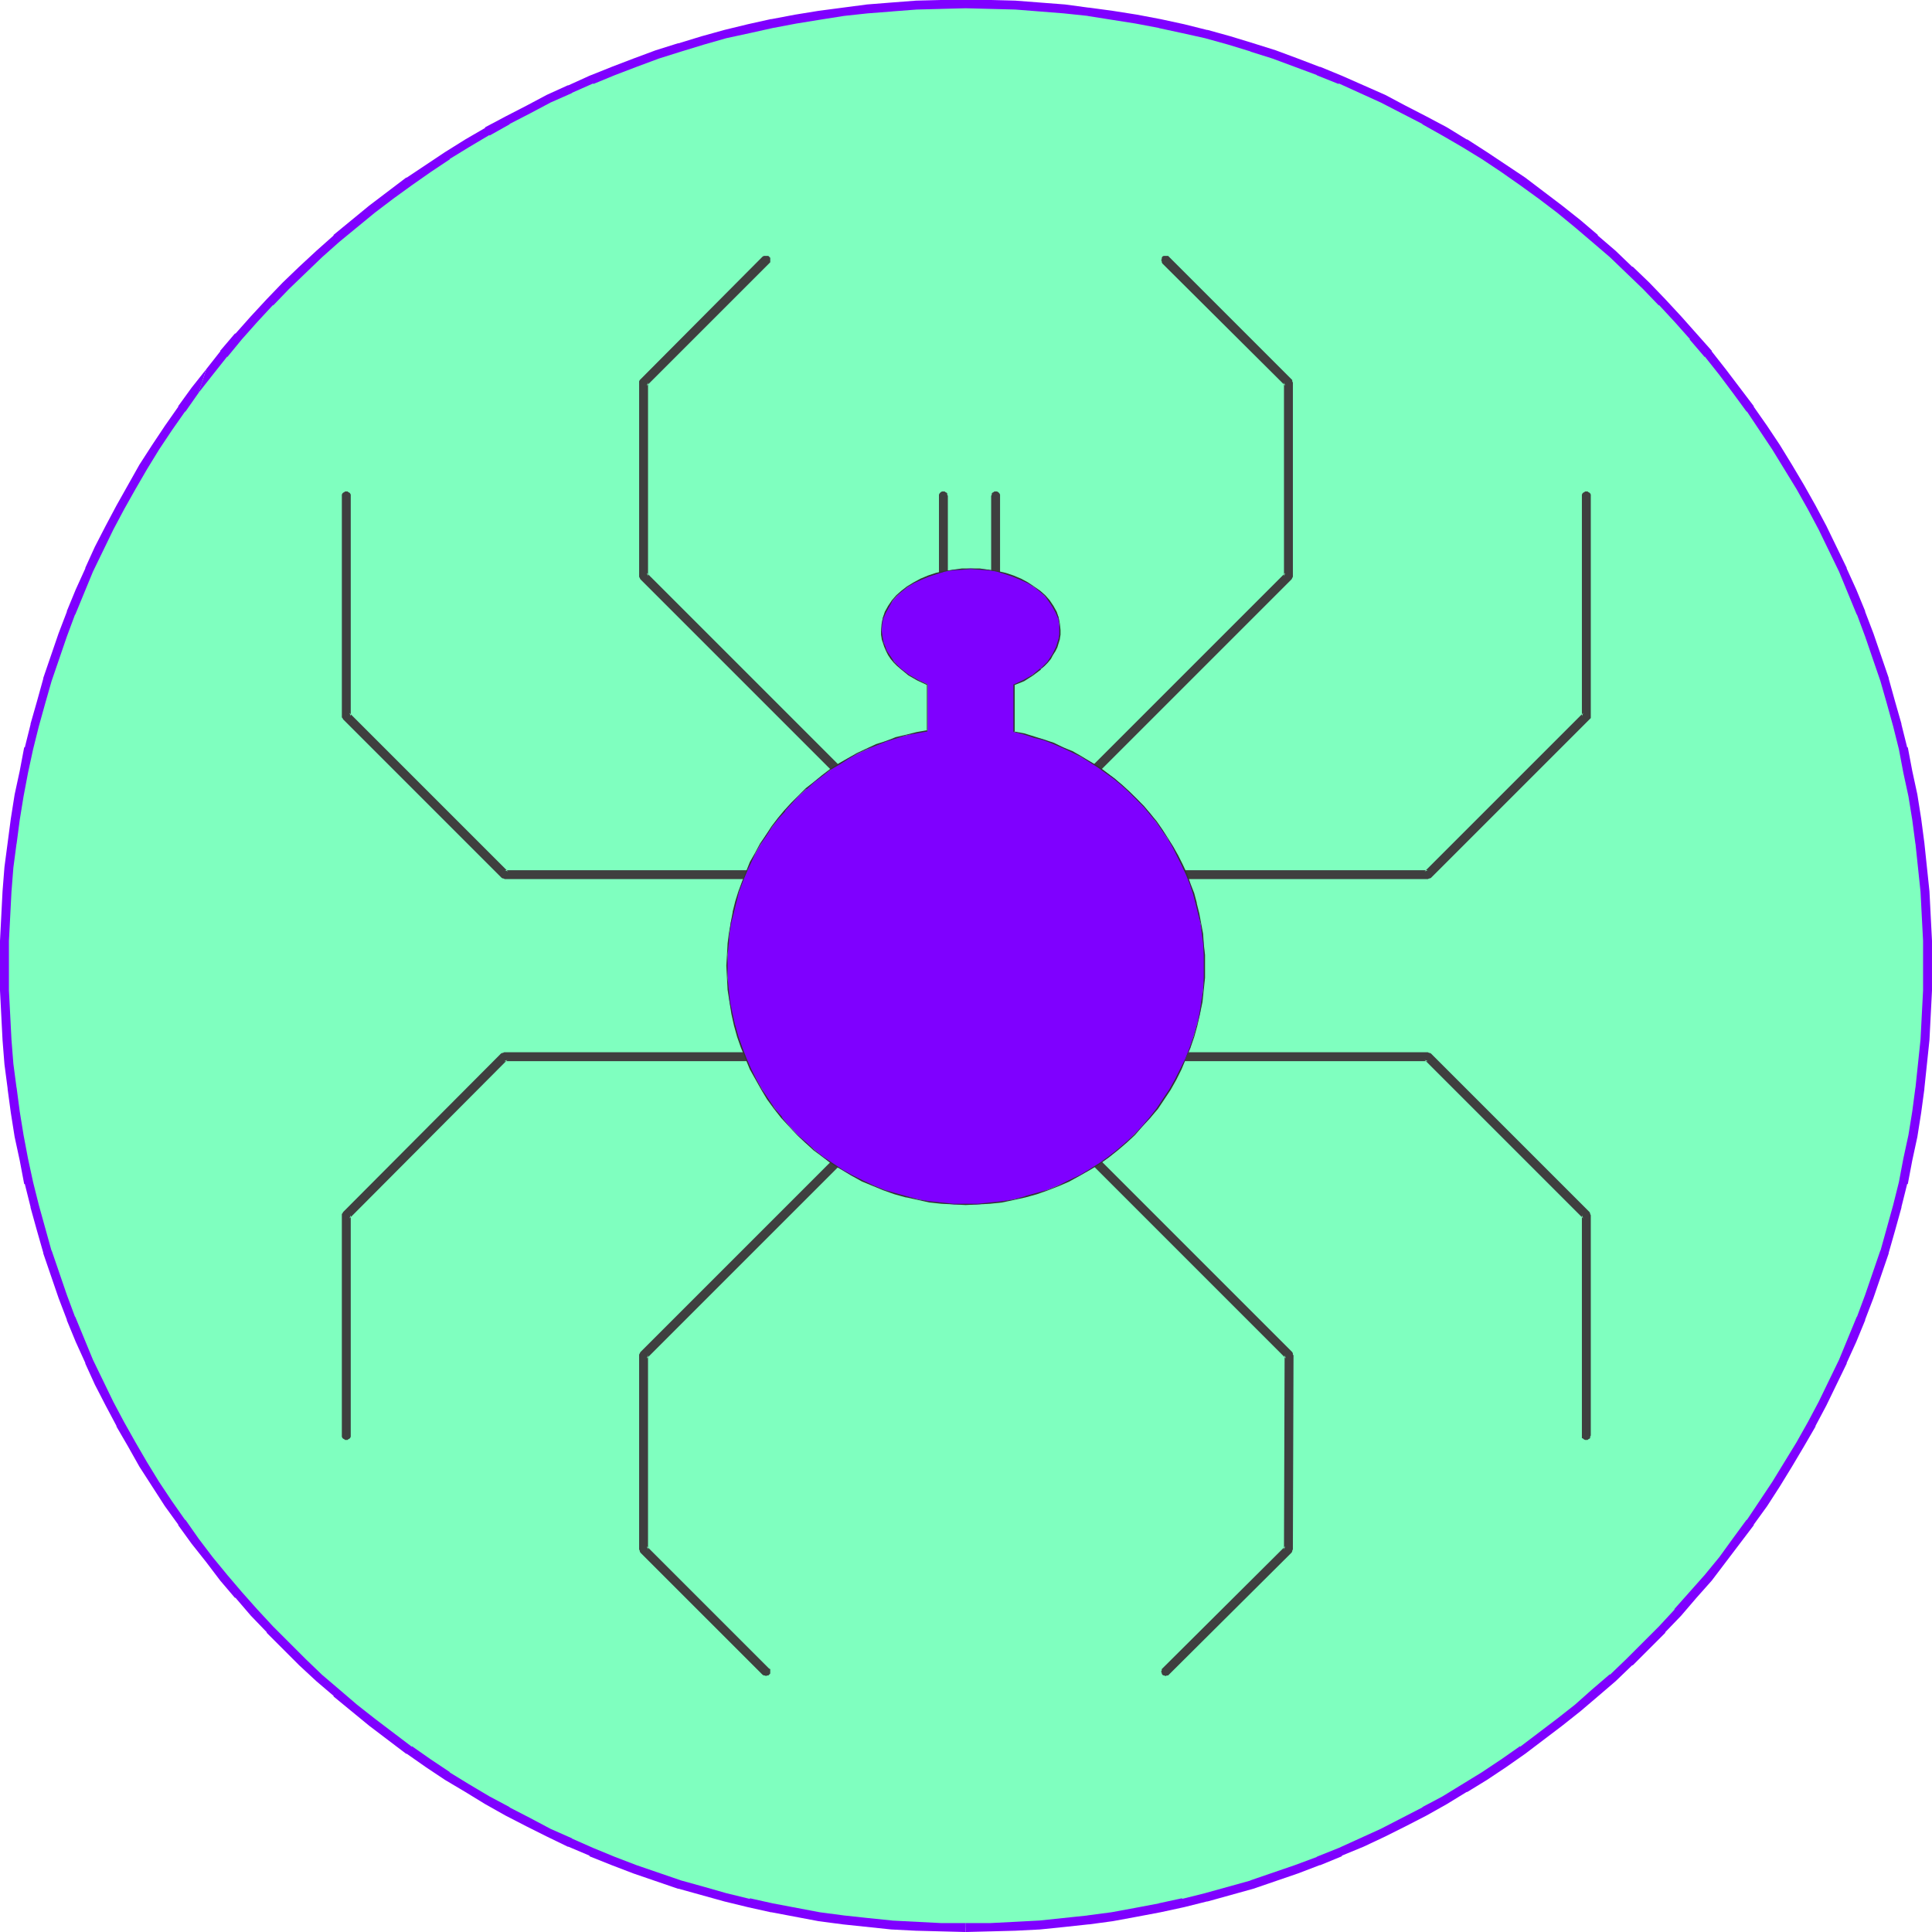 <?xml version="1.0" encoding="UTF-8" standalone="no"?>
<svg
   version="1.0"
   width="129.766mm"
   height="129.766mm"
   id="svg15"
   sodipodi:docname="Rosette 10.wmf"
   xmlns:inkscape="http://www.inkscape.org/namespaces/inkscape"
   xmlns:sodipodi="http://sodipodi.sourceforge.net/DTD/sodipodi-0.dtd"
   xmlns="http://www.w3.org/2000/svg"
   xmlns:svg="http://www.w3.org/2000/svg">
  <sodipodi:namedview
     id="namedview15"
     pagecolor="#ffffff"
     bordercolor="#000000"
     borderopacity="0.25"
     inkscape:showpageshadow="2"
     inkscape:pageopacity="0.0"
     inkscape:pagecheckerboard="0"
     inkscape:deskcolor="#d1d1d1"
     inkscape:document-units="mm" />
  <defs
     id="defs1">
    <pattern
       id="WMFhbasepattern"
       patternUnits="userSpaceOnUse"
       width="6"
       height="6"
       x="0"
       y="0" />
  </defs>
  <path
     style="fill:#7fffbf;fill-opacity:1;fill-rule:evenodd;stroke:none"
     d="m 245.147,489.324 h 6.302 l 6.302,-0.323 6.302,-0.323 6.141,-0.646 6.141,-0.646 5.979,-0.808 6.141,-1.131 5.979,-1.131 5.818,-1.293 5.979,-1.293 5.818,-1.616 5.818,-1.778 5.656,-1.778 5.656,-2.101 5.494,-2.101 5.494,-2.262 5.494,-2.262 5.333,-2.586 5.333,-2.586 5.333,-2.747 5.01,-2.909 5.171,-3.07 5.01,-3.07 4.848,-3.232 4.848,-3.394 4.686,-3.394 4.686,-3.555 4.686,-3.717 4.363,-3.878 4.363,-3.717 4.363,-4.04 4.202,-4.202 4.04,-4.04 4.04,-4.363 3.878,-4.363 3.717,-4.525 3.717,-4.525 3.555,-4.686 3.394,-4.686 3.394,-4.848 3.232,-5.01 3.07,-4.848 3.07,-5.171 2.909,-5.171 2.747,-5.171 2.586,-5.333 2.586,-5.333 2.262,-5.494 2.262,-5.494 2.101,-5.494 2.101,-5.656 1.778,-5.818 1.778,-5.656 1.616,-5.818 1.454,-5.979 1.131,-5.818 1.293,-5.979 0.97,-6.141 0.808,-6.141 0.646,-5.979 0.646,-6.302 0.323,-6.141 0.323,-6.302 v -6.302 -6.302 l -0.323,-6.302 -0.323,-6.141 -0.646,-6.302 -0.646,-5.979 -0.808,-6.141 -0.97,-5.979 -1.293,-5.979 -1.131,-5.979 -1.454,-5.979 -1.616,-5.818 -1.778,-5.656 -1.778,-5.656 -2.101,-5.818 -2.101,-5.494 -2.262,-5.494 -2.262,-5.494 -2.586,-5.333 -2.586,-5.333 -2.747,-5.171 -2.909,-5.171 -3.07,-5.01 -3.07,-5.01 -3.232,-4.848 -3.394,-5.01 -3.394,-4.686 -3.555,-4.686 -3.717,-4.525 -3.717,-4.525 -3.878,-4.363 -4.04,-4.202 -4.04,-4.202 -4.202,-4.04 -4.363,-4.04 -4.363,-3.878 -4.363,-3.878 -4.686,-3.555 -4.686,-3.717 -4.686,-3.394 -4.848,-3.394 -4.848,-3.232 -5.01,-3.07 -5.171,-2.909 -5.01,-2.909 -5.333,-2.747 -5.333,-2.747 -5.333,-2.424 -5.494,-2.424 -5.494,-2.262 -5.494,-2.101 -5.656,-1.939 -5.656,-1.939 -5.818,-1.616 -5.818,-1.616 -5.979,-1.454 -5.818,-1.293 -5.979,-1.131 -6.141,-0.97 -5.979,-0.97 -6.141,-0.646 -6.141,-0.485 -6.302,-0.485 -6.302,-0.162 -6.302,-0.162 -6.302,0.162 -6.302,0.162 -6.141,0.485 -6.141,0.485 -6.141,0.646 -6.141,0.97 -5.979,0.97 -5.979,1.131 -5.979,1.293 -5.979,1.454 -5.656,1.616 -5.818,1.616 -5.656,1.939 -5.656,1.939 -5.656,2.101 -5.494,2.262 -5.333,2.424 -5.494,2.424 -5.171,2.747 -5.333,2.747 -5.171,2.909 -5.01,2.909 -5.01,3.07 -4.848,3.232 -4.848,3.394 -4.848,3.394 -4.686,3.717 -4.525,3.555 -4.363,3.878 -4.363,3.878 -4.363,4.04 -4.202,4.04 -4.04,4.202 -4.04,4.202 -3.878,4.363 -3.717,4.525 -3.717,4.525 -3.555,4.686 -3.555,4.686 -3.232,5.01 -3.232,4.848 -3.232,5.01 -2.909,5.01 -2.909,5.171 -2.747,5.171 -2.747,5.333 -2.424,5.333 -2.424,5.494 -2.101,5.494 -2.262,5.494 -1.939,5.818 -1.778,5.656 -1.778,5.656 -1.616,5.818 -1.454,5.979 -1.131,5.979 -1.293,5.979 -0.97,5.979 -0.808,6.141 -0.808,5.979 -0.485,6.302 -0.323,6.141 -0.323,6.302 v 6.302 6.302 l 0.323,6.302 0.323,6.141 0.485,6.302 0.808,5.979 0.808,6.141 0.97,6.141 1.293,5.979 1.131,5.818 1.454,5.979 1.616,5.818 1.778,5.656 1.778,5.818 1.939,5.656 2.262,5.494 2.101,5.494 2.424,5.494 2.424,5.333 2.747,5.333 2.747,5.171 2.909,5.171 2.909,5.171 3.232,4.848 3.232,5.01 3.232,4.848 3.555,4.686 3.555,4.686 3.717,4.525 3.717,4.525 3.878,4.363 4.04,4.363 4.04,4.04 4.202,4.202 4.363,4.04 4.363,3.717 4.363,3.878 4.525,3.717 4.686,3.555 4.848,3.394 4.848,3.394 4.848,3.232 5.01,3.07 5.01,3.07 5.171,2.909 5.333,2.747 5.171,2.586 5.494,2.586 5.333,2.262 5.494,2.262 5.656,2.101 5.656,2.101 5.656,1.778 5.818,1.778 5.656,1.616 5.979,1.293 5.979,1.293 5.979,1.131 5.979,1.131 6.141,0.808 6.141,0.646 6.141,0.646 6.141,0.323 6.302,0.323 z"
     id="path1" />
  <path
     style="fill:#7f00ff;fill-opacity:1;fill-rule:evenodd;stroke:none"
     d="m 245.147,490.455 6.302,-0.162 h 0.162 l 6.141,-0.162 6.302,-0.323 v 0 l 6.302,-0.646 5.979,-0.646 h 0.162 l 5.979,-0.808 6.141,-1.131 5.979,-1.131 v 0 l 5.979,-1.293 v 0 l 5.818,-1.454 h 0.162 l 5.818,-1.616 5.818,-1.616 v 0 l 5.656,-1.939 5.656,-1.939 5.494,-2.101 h 0.162 l 5.494,-2.262 v -0.162 l 5.494,-2.262 v 0 l 5.494,-2.586 5.171,-2.586 5.333,-2.747 v 0 l 5.171,-2.909 v 0 l 5.01,-3.07 h 0.162 l 5.01,-3.07 4.848,-3.232 4.848,-3.394 v 0 l 4.686,-3.555 4.686,-3.555 4.686,-3.717 v 0 l 4.363,-3.717 4.525,-3.878 v 0 l 4.202,-4.04 h 0.162 l 4.202,-4.202 4.04,-4.04 v -0.162 l 4.04,-4.202 v 0 l 3.878,-4.525 3.878,-4.363 v 0 l 3.555,-4.686 3.555,-4.686 3.555,-4.686 v -0.162 l 3.394,-4.686 3.232,-5.01 3.07,-5.01 v 0 l 3.07,-5.171 v 0 l 2.909,-5.01 v -0.162 l 2.747,-5.171 2.586,-5.333 2.586,-5.333 v -0.162 l 2.424,-5.333 v 0 l 2.262,-5.494 v -0.162 l 2.101,-5.494 1.939,-5.656 1.939,-5.656 v -0.162 l 1.616,-5.656 1.616,-5.818 v -0.162 l 1.454,-5.818 h 0.162 l 1.131,-5.979 v 0 l 1.293,-5.979 0.97,-6.141 0.808,-5.979 v -0.162 l 0.646,-6.141 0.646,-6.141 v 0 l 0.323,-6.302 0.323,-6.302 v 0 -6.302 -6.302 0 l -0.323,-6.302 -0.323,-6.302 v 0 l -0.646,-6.141 -0.646,-6.141 v 0 l -0.808,-6.141 -0.97,-6.141 -1.293,-5.979 v 0 l -1.131,-5.979 h -0.162 l -1.454,-5.818 v -0.162 l -1.616,-5.656 -1.616,-5.818 v -0.162 l -1.939,-5.656 -1.939,-5.656 -2.101,-5.494 v -0.162 l -2.262,-5.494 v 0 l -2.424,-5.333 v -0.162 l -2.586,-5.333 -2.586,-5.333 -2.747,-5.171 v 0 l -2.909,-5.171 v 0 l -3.07,-5.171 -3.07,-5.01 v 0 l -3.232,-4.848 -3.394,-4.848 v -0.162 l -3.555,-4.686 -3.555,-4.686 -3.555,-4.525 v -0.162 l -3.878,-4.363 v 0 l -3.878,-4.363 -4.04,-4.363 v 0 l -4.04,-4.202 -4.202,-4.04 h -0.162 l -4.202,-4.04 -4.525,-3.878 v -0.162 l -4.363,-3.717 v 0 l -4.686,-3.717 -4.686,-3.555 v 0 l -4.686,-3.555 v 0 l -4.848,-3.232 -4.848,-3.232 -5.01,-3.232 h -0.162 l -5.01,-3.07 -5.171,-2.747 v 0 l -5.333,-2.747 -5.171,-2.747 -5.494,-2.424 v 0 l -5.494,-2.424 v 0 l -5.494,-2.262 h -0.162 l -5.494,-2.101 -5.656,-2.101 -5.656,-1.778 v 0 l -5.818,-1.778 -5.818,-1.616 h -0.162 l -5.818,-1.454 v 0 l -5.979,-1.293 v 0 l -5.979,-1.131 -6.141,-0.97 -5.979,-0.808 h -0.162 l -5.979,-0.808 -6.302,-0.485 v 0 L 257.752,0.162 251.611,0 h -0.162 -6.302 -6.302 v 0 l -6.302,0.162 -6.302,0.485 v 0 l -6.141,0.485 -6.141,0.808 v 0 l -6.141,0.808 -5.979,0.97 -5.979,1.131 h -0.162 l -5.818,1.293 v 0 l -5.979,1.454 v 0 l -5.818,1.616 -5.818,1.778 h -0.162 l -5.656,1.778 -5.656,2.101 -5.494,2.101 v 0 l -5.656,2.262 v 0 l -5.333,2.424 h -0.162 l -5.333,2.424 -5.171,2.747 -5.333,2.747 v 0 l -5.171,2.747 v 0.162 l -5.01,2.909 -5.171,3.232 v 0 l -4.848,3.232 -4.848,3.232 h -0.162 l -4.686,3.555 v 0 l -4.686,3.555 -4.525,3.717 v 0 l -4.525,3.717 v 0.162 l -4.363,3.878 -4.363,4.04 v 0 l -4.202,4.04 -4.04,4.202 v 0 l -4.04,4.363 -3.878,4.363 h -0.162 l -3.717,4.363 v 0.162 l -3.555,4.525 -1.939,5.979 v 0 l 3.555,-4.525 3.717,-4.686 v 0.162 l 3.717,-4.525 v 0 l 3.878,-4.363 4.04,-4.363 v 0.162 l 4.04,-4.202 4.202,-4.04 v 0 l 4.202,-4.04 4.363,-3.878 v 0 l 4.525,-3.717 v 0 l 4.525,-3.717 4.686,-3.555 v 0 l 4.686,-3.394 v 0 l 4.848,-3.394 4.848,-3.232 h -0.162 l 5.01,-3.07 5.171,-3.07 v 0.162 l 5.171,-2.909 h -0.162 l 5.333,-2.747 5.171,-2.747 5.494,-2.424 h -0.162 l 5.494,-2.424 v 0.162 l 5.494,-2.262 v 0 l 5.494,-2.101 5.656,-2.101 5.656,-1.778 v 0 l 5.818,-1.778 5.656,-1.616 v 0 l 5.979,-1.293 v 0 l 5.818,-1.293 v 0 l 5.979,-1.131 5.979,-0.97 6.141,-0.97 v 0 l 5.979,-0.646 6.302,-0.485 h -0.162 l 6.302,-0.485 6.302,-0.162 h -0.162 l 6.302,-0.162 6.302,0.162 v 0 l 6.302,0.162 6.141,0.485 v 0 l 6.141,0.485 6.141,0.646 h -0.162 l 6.141,0.97 6.141,0.97 5.979,1.131 h -0.162 l 5.979,1.293 v 0 l 5.818,1.293 v 0 l 5.818,1.616 5.818,1.778 h -0.162 l 5.656,1.778 5.656,2.101 5.656,2.101 h -0.162 l 5.656,2.262 v -0.162 l 5.333,2.424 v 0 l 5.333,2.424 5.333,2.747 5.333,2.747 h -0.162 l 5.171,2.909 5.01,2.909 v 0 l 5.01,3.07 4.848,3.232 4.848,3.394 v 0 l 4.686,3.394 v 0 l 4.686,3.555 4.525,3.717 v 0 l 4.363,3.717 v 0 l 4.525,3.878 4.202,4.04 v 0 l 4.202,4.04 4.04,4.202 v -0.162 l 4.04,4.363 3.878,4.363 h -0.162 l 3.878,4.525 v -0.162 l 3.717,4.686 3.394,4.525 3.555,4.848 v -0.162 l 3.232,4.848 3.232,4.848 v 0 l 3.07,5.01 3.07,5.01 v 0 l 2.909,5.171 v 0 l 2.747,5.171 2.586,5.333 2.586,5.333 v 0 l 2.262,5.494 v 0 l 2.262,5.494 v -0.162 l 2.101,5.656 1.939,5.656 1.939,5.656 v 0 l 1.616,5.656 1.616,5.818 v 0 l 1.454,5.818 v 0 l 1.131,5.979 v 0 l 1.293,5.979 0.97,5.979 0.808,6.141 v -0.162 l 0.646,6.141 0.646,6.141 v 0 l 0.323,6.302 0.323,6.141 v 0 6.302 6.302 0 l -0.323,6.141 -0.323,6.302 v 0 l -0.646,6.141 -0.646,6.141 v -0.162 l -0.808,6.141 -0.97,5.979 -1.293,5.979 v 0 l -1.131,5.979 v 0 l -1.454,5.818 v 0 l -1.616,5.818 -1.616,5.818 v -0.162 l -1.939,5.656 -1.939,5.656 -2.101,5.656 v -0.162 l -2.262,5.494 v 0 l -2.262,5.494 v 0 l -2.586,5.333 -2.586,5.333 -2.747,5.171 v 0 l -2.909,5.171 v 0 l -3.07,5.01 v 0 l -3.07,5.01 -3.232,4.848 -3.232,4.848 v -0.162 l -3.555,4.848 -3.394,4.686 -3.717,4.525 v 0 l -3.878,4.363 -3.878,4.363 h 0.162 l -4.04,4.363 v 0 l -4.04,4.04 -4.202,4.202 v 0 l -4.202,4.04 v -0.162 l -4.525,3.878 -4.363,3.878 v 0 l -4.525,3.555 -4.686,3.555 -4.686,3.555 v -0.162 l -4.848,3.394 -4.848,3.232 -5.01,3.07 v 0 l -5.01,3.07 v 0 l -5.171,2.747 h 0.162 l -5.333,2.747 -5.333,2.747 -5.333,2.424 v 0 l -5.333,2.424 v 0 l -5.656,2.262 h 0.162 l -5.656,2.101 -5.656,1.939 -5.656,1.939 h 0.162 l -5.818,1.616 -5.818,1.616 v 0 l -5.818,1.454 v -0.162 l -5.979,1.293 h 0.162 l -5.979,1.131 -6.141,1.131 -6.141,0.808 h 0.162 l -6.141,0.646 -6.141,0.646 v 0 l -6.141,0.323 -6.302,0.323 v 0 h -6.302 z"
     id="path2" />
  <path
     style="fill:#7f00ff;fill-opacity:1;fill-rule:evenodd;stroke:none"
     d="m 52.358,93.728 -3.717,4.686 v 0 l -3.394,4.686 v 0.162 l -3.394,4.848 -3.232,4.848 v 0 l -3.232,5.01 -2.909,5.171 v 0 l -2.909,5.171 v 0 l -2.747,5.171 -2.747,5.333 -2.424,5.333 v 0.162 l -2.424,5.333 v 0 l -2.262,5.494 v 0.162 l -2.101,5.494 -1.939,5.656 -1.939,5.656 v 0.162 l -1.616,5.818 -1.616,5.656 v 0.162 l -1.454,5.818 H 6.141 l -1.131,5.979 v 0 l -1.293,5.979 -0.97,6.141 -0.808,6.141 v 0 l -0.808,6.141 -0.485,6.141 v 0 L 0.323,232.542 0,238.845 v 0 6.302 6.302 0 l 0.323,6.302 0.323,6.302 v 0 l 0.485,6.141 0.808,6.141 v 0.162 l 0.808,5.979 0.97,6.141 1.293,5.979 v 0 l 1.131,5.979 h 0.162 l 1.454,5.818 v 0.162 l 1.616,5.818 1.616,5.656 v 0.162 l 1.939,5.656 1.939,5.656 2.101,5.494 v 0.162 l 2.262,5.494 v 0 l 2.424,5.333 v 0.162 l 2.424,5.333 2.747,5.333 2.747,5.171 v 0.162 l 2.909,5.01 2.909,5.171 v 0 l 3.232,5.01 3.232,5.01 3.394,4.686 v 0.162 l 3.394,4.686 v 0 l 3.717,4.686 3.555,4.686 v 0 l 3.717,4.363 h 0.162 l 3.878,4.525 4.04,4.202 v 0.162 l 4.04,4.04 4.202,4.202 v 0 l 4.363,4.04 4.363,3.717 v 0.162 l 4.525,3.717 v 0 l 4.525,3.717 4.686,3.555 4.686,3.555 h 0.162 l 4.848,3.394 4.848,3.232 v 0 l 5.171,3.07 5.01,3.07 v 0 l 5.171,2.909 v 0 l 5.333,2.747 5.171,2.586 5.333,2.586 h 0.162 l 5.333,2.262 v 0.162 l 5.656,2.262 v 0 l 5.494,2.101 5.656,1.939 5.656,1.939 h 0.162 l 5.818,1.616 5.818,1.616 v 0 l 5.979,1.454 v 0 l 5.818,1.293 h 0.162 l 5.979,1.131 5.979,1.131 6.141,0.808 v 0 l 6.141,0.646 6.141,0.646 v 0 l 6.302,0.323 6.302,0.162 v 0 l 6.302,0.162 v -2.262 h -6.302 0.162 l -6.302,-0.323 -6.302,-0.323 h 0.162 l -6.302,-0.646 -5.979,-0.646 v 0 l -6.141,-0.808 -5.979,-1.131 -5.979,-1.131 v 0 l -5.818,-1.293 v 0.162 l -5.979,-1.454 v 0 l -5.656,-1.616 -5.818,-1.616 v 0 l -5.656,-1.939 -5.656,-1.939 -5.494,-2.101 v 0 l -5.494,-2.262 v 0 l -5.494,-2.424 h 0.162 l -5.494,-2.424 -5.171,-2.747 -5.333,-2.747 h 0.162 l -5.171,-2.747 v 0 l -5.171,-3.07 -5.01,-3.07 h 0.162 l -4.848,-3.232 -4.848,-3.394 v 0.162 l -4.686,-3.555 -4.686,-3.555 -4.525,-3.555 v 0 l -4.525,-3.878 v 0 l -4.363,-3.717 -4.202,-4.04 v 0 l -4.202,-4.202 -4.04,-4.04 v 0 l -4.04,-4.363 -3.878,-4.363 v 0 l -3.717,-4.363 v 0 l -3.717,-4.525 -3.555,-4.686 v 0 l -3.394,-4.848 v 0.162 l -3.394,-4.848 -3.232,-4.848 -3.07,-5.01 v 0 l -2.909,-5.01 -2.909,-5.171 v 0 l -2.747,-5.171 -2.586,-5.333 -2.586,-5.333 v 0 l -2.262,-5.494 v 0 l -2.262,-5.494 v 0.162 l -2.101,-5.656 -1.939,-5.656 -1.939,-5.656 v 0.162 l -1.616,-5.818 -1.616,-5.818 v 0 l -1.454,-5.818 v 0 l -1.293,-5.979 v 0 l -1.131,-5.979 -0.97,-5.979 -0.808,-6.141 v 0.162 l -0.808,-6.141 -0.485,-6.141 v 0 l -0.323,-6.302 -0.323,-6.141 v 0 -6.302 -6.302 0 l 0.323,-6.141 0.323,-6.302 v 0 l 0.485,-6.141 0.808,-6.141 v 0.162 l 0.808,-6.141 0.97,-5.979 1.131,-5.979 v 0 l 1.293,-5.979 v 0 l 1.454,-5.818 v 0 l 1.616,-5.818 1.616,-5.656 v 0 l 1.939,-5.656 1.939,-5.656 2.101,-5.656 v 0.162 l 2.262,-5.494 v 0 l 2.262,-5.494 v 0 l 2.586,-5.333 2.586,-5.333 2.747,-5.171 v 0 l 2.909,-5.171 v 0 l 2.909,-5.01 3.07,-5.01 v 0 l 3.232,-4.848 3.394,-4.848 v 0.162 l 3.394,-4.848 z"
     id="path3" />
  <path
     style="fill:#3f3f3f;fill-opacity:1;fill-rule:evenodd;stroke:none"
     d="m 240.622,125.886 -0.162,-0.323 v -0.323 l -0.162,-0.162 -0.323,-0.162 -0.162,-0.162 h -0.323 -0.323 l -0.323,0.162 -0.162,0.162 -0.162,0.162 -0.162,0.323 v 0.323 19.554 0.323 l 0.162,0.162 0.162,0.323 0.162,0.162 h 0.323 l 0.323,0.162 0.323,-0.162 h 0.162 l 0.323,-0.162 0.162,-0.323 v -0.162 l 0.162,-0.323 z"
     id="path4" />
  <path
     style="fill:#3f3f3f;fill-opacity:1;fill-rule:evenodd;stroke:none"
     d="m 253.873,125.886 v -0.323 l -0.162,-0.323 -0.162,-0.162 -0.162,-0.162 -0.323,-0.162 h -0.323 -0.323 l -0.162,0.162 -0.323,0.162 -0.162,0.162 v 0.323 l -0.162,0.323 v 19.554 l 0.162,0.323 v 0.162 l 0.162,0.323 0.323,0.162 h 0.162 l 0.323,0.162 0.323,-0.162 h 0.323 l 0.162,-0.162 0.162,-0.323 0.162,-0.162 v -0.323 z"
     id="path5" />
  <path
     style="fill:#3f3f3f;fill-opacity:1;fill-rule:evenodd;stroke:none"
     d="m 195.213,66.902 0.323,-0.323 v -0.323 -0.162 -0.323 -0.323 l -0.323,-0.323 -0.162,-0.162 h -0.323 -0.323 -0.162 -0.323 l -0.323,0.162 -31.027,31.189 -0.162,0.162 -0.162,0.323 v 0.323 49.126 0.162 l 0.162,0.323 0.162,0.323 48.803,48.803 0.323,0.162 0.162,0.162 h 0.323 0.323 l 0.323,-0.162 0.162,-0.162 0.162,-0.162 0.162,-0.323 v -0.323 -0.323 l -0.162,-0.162 -0.162,-0.323 -48.803,-48.803 0.323,0.808 V 97.121 l -0.323,0.808 z"
     id="path6" />
  <path
     style="fill:#3f3f3f;fill-opacity:1;fill-rule:evenodd;stroke:none"
     d="m 296.697,65.125 -0.162,-0.162 h -0.323 -0.323 -0.323 -0.162 l -0.323,0.162 -0.162,0.323 v 0.323 l -0.162,0.323 0.162,0.162 v 0.323 l 0.162,0.323 31.189,31.027 -0.323,-0.808 v 49.126 l 0.323,-0.808 -48.803,48.803 -0.162,0.323 -0.162,0.162 v 0.323 0.323 l 0.162,0.323 0.162,0.162 0.162,0.162 0.323,0.162 h 0.323 0.323 l 0.162,-0.162 0.323,-0.162 48.803,-48.803 0.162,-0.323 0.162,-0.323 v -0.162 -49.126 l -0.162,-0.323 v -0.323 l -0.162,-0.162 z"
     id="path7" />
  <path
     style="fill:#3f3f3f;fill-opacity:1;fill-rule:evenodd;stroke:none"
     d="m 193.597,425.169 0.323,0.162 h 0.323 l 0.162,0.162 0.323,-0.162 h 0.323 l 0.162,-0.162 0.323,-0.323 v -0.162 -0.323 -0.323 -0.323 l -0.323,-0.162 -31.027,-31.027 0.323,0.808 v -49.288 l -0.323,0.808 48.803,-48.803 0.162,-0.162 0.162,-0.323 v -0.323 -0.323 l -0.162,-0.162 -0.162,-0.323 -0.162,-0.162 h -0.323 l -0.323,-0.162 -0.323,0.162 h -0.162 l -0.323,0.162 -48.803,48.803 -0.162,0.323 -0.162,0.323 v 0.162 49.288 l 0.162,0.323 v 0.162 l 0.162,0.323 z"
     id="path8" />
  <path
     style="fill:#3f3f3f;fill-opacity:1;fill-rule:evenodd;stroke:none"
     d="m 295.081,423.553 -0.162,0.162 v 0.323 l -0.162,0.323 0.162,0.323 v 0.162 l 0.162,0.323 0.323,0.162 h 0.162 l 0.323,0.162 0.323,-0.162 h 0.323 l 0.162,-0.162 31.189,-31.027 0.162,-0.323 v -0.162 l 0.162,-0.323 0.162,-49.288 -0.162,-0.162 v -0.323 l -0.162,-0.323 -48.803,-48.803 -0.323,-0.162 h -0.162 l -0.323,-0.162 -0.323,0.162 h -0.323 l -0.162,0.162 -0.323,0.323 v 0.162 0.323 0.323 0.323 l 0.323,0.162 48.803,48.803 -0.323,-0.808 -0.162,49.288 0.323,-0.808 z"
     id="path9" />
  <path
     style="fill:#3f3f3f;fill-opacity:1;fill-rule:evenodd;stroke:none"
     d="m 89.041,125.886 v -0.323 l -0.162,-0.323 -0.162,-0.162 -0.323,-0.162 -0.162,-0.162 h -0.323 -0.323 l -0.162,0.162 -0.323,0.162 -0.162,0.162 -0.162,0.323 v 0.323 55.914 0.323 l 0.162,0.162 0.162,0.323 40.238,40.238 0.323,0.162 h 0.162 l 0.323,0.162 h 61.731 l 0.323,-0.162 h 0.162 l 0.323,-0.162 0.162,-0.323 0.162,-0.162 v -0.323 -0.323 l -0.162,-0.323 -0.162,-0.162 -0.323,-0.323 h -0.162 -0.323 -61.731 l 0.808,0.323 -40.238,-40.238 0.323,0.808 z"
     id="path10" />
  <path
     style="fill:#3f3f3f;fill-opacity:1;fill-rule:evenodd;stroke:none"
     d="m 403.838,125.886 v -0.323 l -0.162,-0.323 -0.162,-0.162 -0.323,-0.162 -0.162,-0.162 h -0.323 -0.323 l -0.162,0.162 -0.323,0.162 -0.162,0.162 -0.162,0.323 v 0.323 55.914 l 0.323,-0.808 -40.238,40.238 0.808,-0.323 h -61.893 -0.323 -0.162 l -0.323,0.323 -0.162,0.162 v 0.323 l -0.162,0.323 0.162,0.323 v 0.162 l 0.162,0.323 0.323,0.162 h 0.162 l 0.323,0.162 h 61.893 l 0.323,-0.162 h 0.162 l 0.323,-0.162 40.238,-40.238 0.323,-0.323 v -0.162 -0.323 z"
     id="path11" />
  <path
     style="fill:#3f3f3f;fill-opacity:1;fill-rule:evenodd;stroke:none"
     d="m 86.779,364.408 v 0.323 l 0.162,0.323 0.162,0.162 0.323,0.162 0.162,0.162 h 0.323 0.323 l 0.162,-0.162 0.323,-0.162 0.162,-0.162 0.162,-0.323 v -0.323 -55.914 l -0.323,0.808 40.077,-40.238 -0.808,0.323 h 61.893 0.323 0.162 l 0.323,-0.323 0.162,-0.162 0.162,-0.323 v -0.323 -0.323 l -0.162,-0.162 -0.162,-0.323 -0.323,-0.162 h -0.162 l -0.323,-0.162 h -61.893 l -0.323,0.162 h -0.162 l -0.323,0.162 -40.077,40.238 -0.162,0.323 -0.162,0.162 v 0.323 z"
     id="path12" />
  <path
     style="fill:#3f3f3f;fill-opacity:1;fill-rule:evenodd;stroke:none"
     d="m 401.576,364.408 v 0.323 0.323 l 0.323,0.162 0.162,0.162 0.323,0.162 h 0.323 0.323 l 0.162,-0.162 0.323,-0.162 0.162,-0.162 v -0.323 l 0.162,-0.323 v -55.914 l -0.162,-0.323 v -0.162 l -0.162,-0.323 -40.238,-40.238 -0.323,-0.162 h -0.162 l -0.323,-0.162 h -61.893 l -0.323,0.162 h -0.162 l -0.323,0.162 -0.162,0.323 v 0.162 l -0.162,0.323 0.162,0.323 v 0.323 l 0.162,0.162 0.323,0.323 h 0.162 0.323 61.893 l -0.808,-0.323 40.238,40.238 -0.323,-0.808 z"
     id="path13" />
  <path
     style="fill:#7f00ff;fill-opacity:1;fill-rule:evenodd;stroke:none"
     d="M 257.429,185.84 V 173.881 l 2.586,-1.131 2.101,-1.454 2.101,-1.454 0.97,-0.808 0.808,-0.97 0.646,-0.97 0.646,-0.808 0.485,-0.97 0.485,-1.131 0.646,-2.101 0.162,-0.97 v -1.131 l -0.162,-1.616 -0.162,-1.616 -0.646,-1.454 -0.808,-1.454 -0.97,-1.293 -1.131,-1.293 -1.293,-1.293 -1.454,-0.97 -1.616,-1.131 -1.616,-0.808 -1.939,-0.808 -1.939,-0.646 -2.101,-0.485 -2.262,-0.485 -2.262,-0.162 -2.262,-0.162 -2.262,0.162 -2.262,0.162 -2.262,0.485 -2.101,0.485 -1.939,0.646 -1.939,0.808 -1.616,0.808 -1.616,1.131 -1.454,0.97 -1.293,1.293 -1.131,1.293 -0.97,1.293 -0.808,1.454 -0.646,1.454 -0.323,1.616 v 1.616 1.131 l 0.162,0.97 0.323,1.131 0.323,0.97 0.485,1.131 0.485,0.808 0.646,0.97 0.808,0.97 0.808,0.97 0.808,0.808 1.939,1.454 2.262,1.293 2.586,1.131 v 11.797 l -2.747,0.485 -2.586,0.646 -2.586,0.646 -2.586,0.808 -2.424,0.97 -2.424,1.131 -2.424,1.131 -2.262,1.131 -2.424,1.454 -2.101,1.454 -2.101,1.454 -2.101,1.616 -1.939,1.778 -1.939,1.778 -1.778,1.778 -1.778,1.939 -1.778,2.101 -1.454,2.101 -1.616,2.101 -1.293,2.262 -1.293,2.262 -1.293,2.424 -0.97,2.424 -1.131,2.424 -0.808,2.424 -0.808,2.586 -0.646,2.747 -0.646,2.586 -0.323,2.747 -0.323,2.586 -0.162,2.909 -0.162,2.747 0.162,3.07 0.162,3.07 0.323,3.07 0.646,3.07 0.646,2.909 0.808,2.747 0.97,2.909 1.131,2.747 1.131,2.747 1.454,2.586 1.454,2.424 1.454,2.586 1.778,2.262 1.778,2.424 1.939,2.101 1.939,2.101 2.101,2.101 2.262,1.778 2.262,1.939 2.424,1.616 2.424,1.616 2.424,1.454 2.747,1.293 2.586,1.131 2.747,1.131 2.909,0.97 2.909,0.808 2.909,0.646 2.909,0.646 3.07,0.323 3.07,0.323 h 3.07 3.07 l 3.07,-0.323 3.07,-0.323 3.07,-0.646 2.909,-0.646 2.909,-0.808 2.747,-0.97 2.747,-1.131 2.747,-1.131 2.586,-1.293 2.424,-1.454 2.586,-1.616 2.424,-1.616 2.262,-1.939 2.101,-1.778 2.101,-2.101 2.101,-2.101 1.939,-2.101 1.778,-2.424 1.616,-2.262 1.616,-2.586 1.454,-2.424 1.293,-2.586 1.293,-2.747 1.131,-2.747 0.808,-2.909 0.808,-2.747 0.808,-2.909 0.485,-3.07 0.323,-3.07 0.323,-3.07 v -3.07 -2.747 l -0.162,-2.747 -0.323,-2.586 -0.485,-2.586 -0.485,-2.586 -0.646,-2.586 -0.646,-2.586 -0.808,-2.424 -0.97,-2.424 -1.131,-2.262 -1.131,-2.424 -1.131,-2.262 -1.454,-2.101 -1.293,-2.101 -1.616,-2.101 -1.454,-2.101 -1.778,-1.939 -1.616,-1.778 -1.939,-1.778 -1.778,-1.616 -1.939,-1.778 -4.202,-2.909 -2.101,-1.454 -2.262,-1.131 -2.262,-1.293 -2.262,-1.131 -2.424,-0.97 -2.424,-0.97 -2.424,-0.646 -2.586,-0.808 z"
     id="path14" />
  <path
     style="fill:#333333;fill-opacity:1;fill-rule:evenodd;stroke:none"
     d="m 257.429,185.678 0.162,0.162 v -11.958 0 l 2.424,-0.97 2.262,-1.454 1.939,-1.454 v -0.162 l 0.97,-0.808 0.808,-0.808 v 0 l 0.808,-0.97 0.485,-0.97 0.646,-0.97 0.485,-0.97 0.646,-2.101 v -0.162 l 0.162,-0.97 v -1.131 l -0.162,-1.616 -0.323,-1.616 v 0 l -0.485,-1.454 -0.808,-1.454 -0.97,-1.454 -1.131,-1.293 v 0 l -1.293,-1.131 v 0 l -1.616,-1.131 -1.454,-0.97 -1.778,-0.97 -1.939,-0.808 -1.939,-0.646 -2.101,-0.485 v 0 l -2.262,-0.323 -2.262,-0.323 h -2.262 -2.262 l -2.262,0.323 -2.262,0.323 v 0 l -2.101,0.485 -1.939,0.646 -1.939,0.808 -1.778,0.97 -1.616,0.97 -1.454,1.131 v 0 l -1.293,1.131 v 0 l -1.131,1.293 -0.97,1.454 -0.808,1.454 -0.485,1.454 v 0 l -0.323,1.616 -0.162,1.616 v 1.131 l 0.162,0.97 v 0.162 l 0.323,0.97 0.323,0.97 0.485,1.131 0.485,0.97 0.646,0.97 0.808,0.97 v 0 l 0.808,0.808 0.97,0.808 v 0 l 1.939,1.616 2.262,1.293 2.424,1.131 v -0.162 11.797 l 0.162,-0.162 -2.747,0.485 -2.586,0.646 v 0 l -2.747,0.646 -2.424,0.97 -2.586,0.808 -2.424,1.131 -2.424,1.131 -2.262,1.293 -2.262,1.293 -2.262,1.454 -2.101,1.616 -1.939,1.616 -2.101,1.616 v 0 l -1.939,1.939 -1.778,1.778 -1.778,1.939 v 0 l -1.616,1.939 -1.616,2.101 -1.454,2.262 -1.454,2.101 -1.293,2.424 -1.293,2.262 -0.97,2.424 -0.97,2.424 -0.97,2.586 -0.808,2.586 -0.646,2.586 v 0.162 l -0.485,2.586 -0.485,2.747 -0.323,2.586 -0.162,2.909 -0.162,2.747 0.162,3.07 0.162,3.07 0.485,3.07 0.485,3.07 0.646,2.909 v 0 l 0.808,2.909 0.97,2.747 1.131,2.747 1.131,2.747 1.454,2.586 1.454,2.586 1.454,2.424 1.778,2.424 1.778,2.262 v 0 l 1.939,2.101 2.101,2.262 2.101,1.939 2.101,1.939 v 0 l 2.424,1.778 2.262,1.778 2.586,1.454 2.424,1.454 2.586,1.454 2.747,1.131 2.747,1.131 2.747,0.97 2.909,0.808 h 0.162 l 2.909,0.646 2.909,0.646 3.07,0.323 3.07,0.162 3.07,0.162 3.07,-0.162 3.07,-0.162 3.07,-0.323 3.07,-0.646 2.909,-0.646 v 0 l 2.909,-0.808 2.747,-0.97 2.909,-1.131 2.586,-1.131 2.586,-1.454 2.586,-1.454 2.424,-1.454 2.424,-1.778 2.262,-1.778 v 0 l 2.262,-1.939 2.101,-1.939 1.939,-2.262 1.939,-2.101 v 0 l 1.939,-2.262 1.616,-2.424 1.616,-2.424 1.454,-2.586 1.293,-2.586 1.131,-2.747 1.131,-2.747 0.97,-2.747 0.808,-2.909 v 0 l 0.646,-2.909 0.646,-3.07 0.323,-3.07 0.323,-3.07 v -3.07 -2.747 l -0.323,-2.747 -0.162,-2.586 -0.485,-2.586 -0.485,-2.586 -0.646,-2.586 v -0.162 l -0.646,-2.424 -0.97,-2.424 -0.808,-2.424 -1.131,-2.424 -1.131,-2.262 -1.293,-2.262 -1.293,-2.101 -1.454,-2.262 -1.454,-2.101 -1.616,-1.939 -1.616,-1.939 v 0 l -1.778,-1.778 -1.778,-1.778 -1.939,-1.778 v 0 l -1.939,-1.616 -4.04,-3.07 -2.262,-1.293 -2.101,-1.293 -2.262,-1.293 -2.424,-0.97 -2.262,-1.131 -2.424,-0.808 -2.586,-0.808 -2.586,-0.808 v 0 l -2.586,-0.485 v 0.162 l 2.586,0.646 v 0 l 2.424,0.808 2.586,0.646 2.424,0.97 2.262,0.97 2.424,1.131 2.262,1.131 2.101,1.293 2.262,1.454 4.04,2.909 1.939,1.616 v 0 l 1.939,1.778 1.778,1.778 1.778,1.778 v 0 l 1.616,1.939 1.616,1.939 1.454,2.101 1.454,2.101 1.293,2.262 1.131,2.262 1.131,2.262 1.131,2.424 0.97,2.424 0.808,2.424 0.646,2.424 v 0 l 0.646,2.586 0.646,2.586 0.323,2.586 0.323,2.586 0.162,2.747 v 2.747 3.07 l -0.162,3.07 -0.485,3.07 -0.485,3.07 -0.646,2.909 v -0.162 l -0.808,2.909 -0.97,2.747 -1.131,2.909 -1.293,2.586 -1.293,2.586 -1.454,2.586 -1.616,2.424 -1.616,2.424 -1.778,2.262 v 0 l -1.939,2.262 -1.939,2.101 -2.101,1.939 -2.262,1.939 v 0 l -2.262,1.778 -2.262,1.616 -2.586,1.616 -2.424,1.454 -2.747,1.293 -2.586,1.293 -2.747,1.131 -2.909,0.808 -2.909,0.808 h 0.162 l -2.909,0.808 -3.07,0.485 -3.07,0.323 -3.07,0.323 h -3.07 -3.07 l -3.07,-0.323 -3.07,-0.323 -2.909,-0.485 -2.909,-0.808 v 0 l -2.909,-0.808 -2.747,-0.808 -2.747,-1.131 -2.747,-1.293 -2.586,-1.293 -2.586,-1.454 -2.424,-1.616 -2.424,-1.616 -2.262,-1.778 v 0 l -2.101,-1.939 -2.262,-1.939 -1.939,-2.101 -1.939,-2.262 h 0.162 l -1.939,-2.262 -1.616,-2.424 -1.616,-2.424 -1.454,-2.586 -1.293,-2.586 -1.131,-2.586 -1.131,-2.909 -0.97,-2.747 -0.808,-2.909 v 0.162 l -0.646,-2.909 -0.646,-3.07 -0.323,-3.07 -0.323,-3.07 v -3.07 -2.747 l 0.323,-2.909 0.162,-2.586 0.485,-2.747 0.646,-2.586 v 0 l 0.646,-2.586 0.646,-2.586 0.97,-2.586 0.97,-2.424 1.131,-2.424 1.131,-2.424 1.293,-2.262 1.454,-2.101 1.454,-2.262 1.616,-2.101 1.778,-1.939 h -0.162 l 1.778,-1.939 1.778,-1.939 1.939,-1.778 v 0.162 l 1.939,-1.778 2.101,-1.616 2.101,-1.616 2.262,-1.293 2.262,-1.454 2.262,-1.293 2.424,-1.131 2.424,-0.97 2.424,-0.97 2.586,-0.808 2.586,-0.808 v 0 l 2.586,-0.485 2.747,-0.485 v 0 -0.162 0 0 -11.797 0 0 l -2.424,-1.131 -2.262,-1.293 -2.101,-1.616 v 0 l -0.808,-0.808 -0.808,-0.808 v 0 l -0.646,-0.97 -0.646,-0.97 -0.646,-0.97 -0.323,-0.97 -0.485,-1.131 -0.162,-0.97 v 0 l -0.162,-0.97 -0.162,-1.131 0.162,-1.616 0.323,-1.616 v 0.162 l 0.646,-1.454 0.808,-1.454 0.808,-1.454 1.131,-1.293 v 0 l 1.293,-1.131 v 0 l 1.454,-1.131 1.616,-0.97 1.778,-0.808 1.939,-0.808 1.939,-0.646 2.101,-0.646 h -0.162 l 2.262,-0.323 2.262,-0.162 2.262,-0.162 2.262,0.162 2.262,0.162 2.262,0.323 h -0.162 l 2.101,0.646 1.939,0.646 1.939,0.808 1.778,0.808 1.616,0.97 1.454,1.131 v 0 l 1.293,1.131 v 0 l 0.97,1.293 0.97,1.454 0.808,1.454 0.646,1.454 v -0.162 l 0.323,1.616 v 1.616 1.131 l -0.162,0.97 v 0 l -0.646,2.101 -0.485,0.97 -0.485,0.97 -0.646,0.97 -0.646,0.97 v 0 l -0.808,0.808 -0.97,0.97 v -0.162 l -1.939,1.616 -2.262,1.293 -2.424,1.131 v 0 h -0.162 v 0.162 11.958 0 h 0.162 v 0 0 z"
     id="path15" />
</svg>
